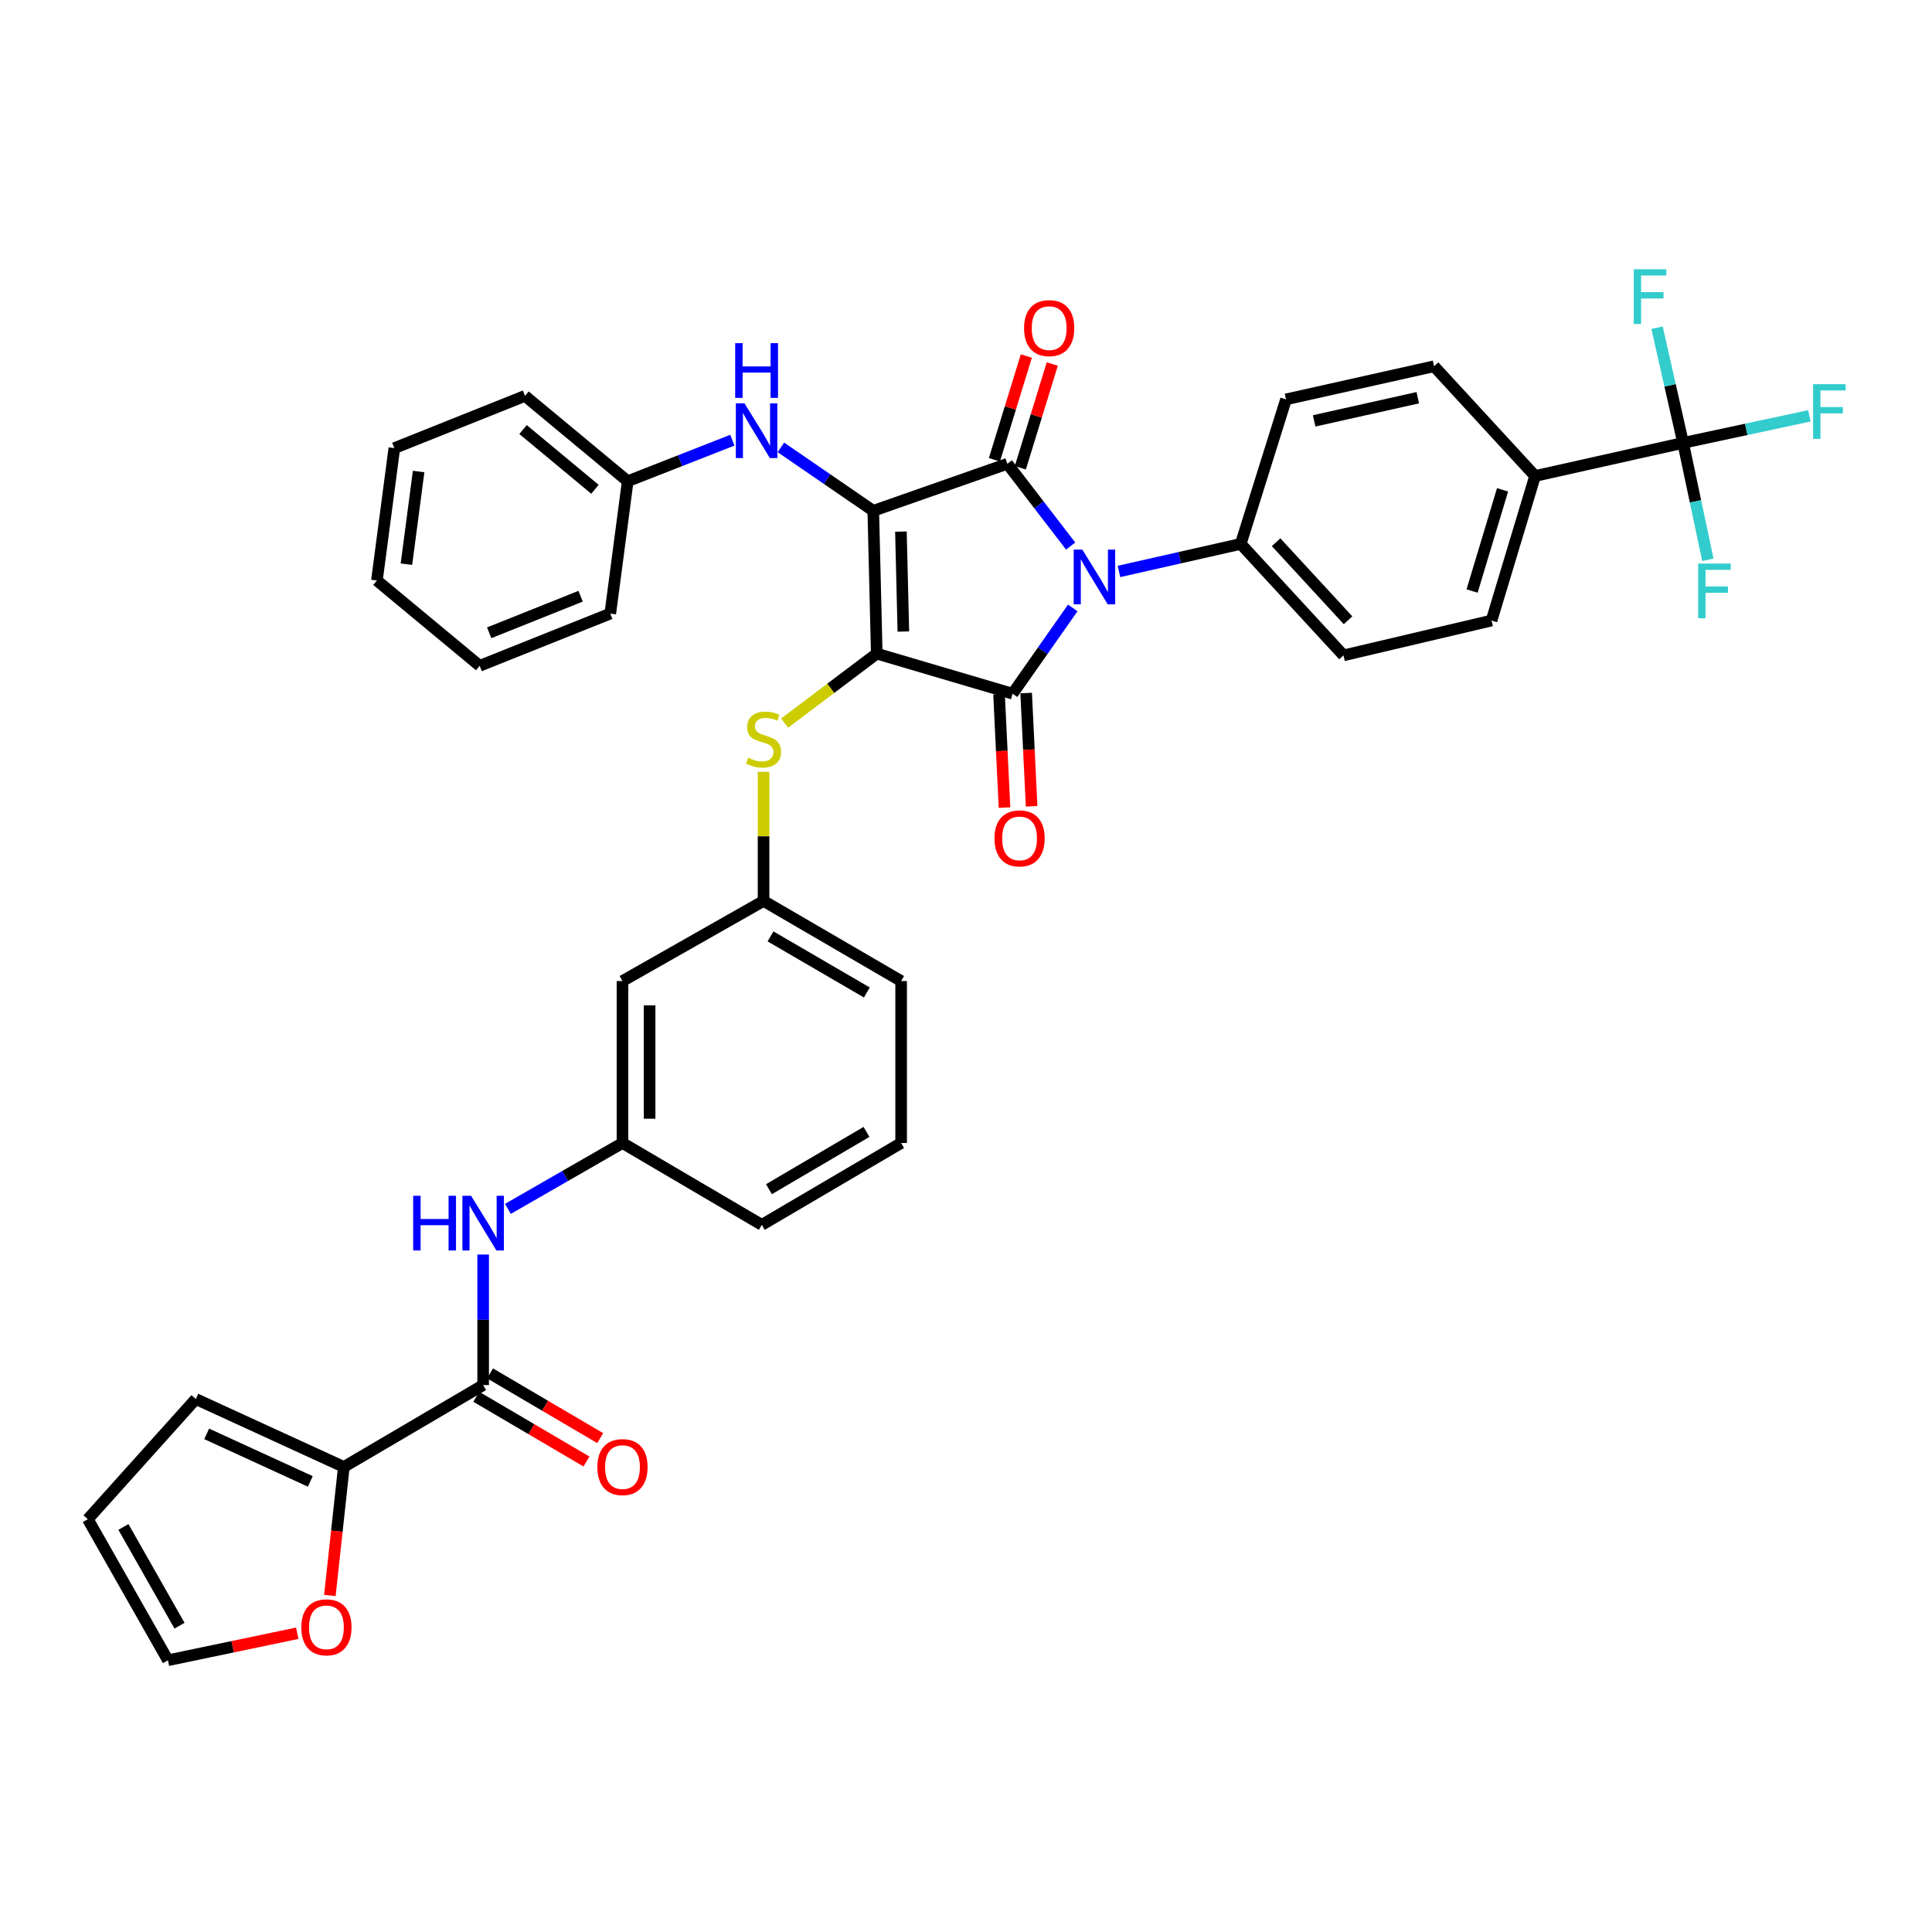 <?xml version='1.0' encoding='iso-8859-1'?>
<svg version='1.1' baseProfile='full'
              xmlns='http://www.w3.org/2000/svg'
                      xmlns:rdkit='http://www.rdkit.org/xml'
                      xmlns:xlink='http://www.w3.org/1999/xlink'
                  xml:space='preserve'
width='1000px' height='1000px' viewBox='0 0 1000 1000'>
<!-- END OF HEADER -->
<rect style='opacity:1.0;fill:#FFFFFF;stroke:none' width='1000' height='1000' x='0' y='0'> </rect>
<path class='bond-0' d='M 250.08,649.343 L 250.08,683.132' style='fill:none;fill-rule:evenodd;stroke:#0000FF;stroke-width:6px;stroke-linecap:butt;stroke-linejoin:miter;stroke-opacity:1' />
<path class='bond-0' d='M 250.08,683.132 L 250.08,716.92' style='fill:none;fill-rule:evenodd;stroke:#000000;stroke-width:6px;stroke-linecap:butt;stroke-linejoin:miter;stroke-opacity:1' />
<path class='bond-1' d='M 262.899,625.715 L 292.547,608.667' style='fill:none;fill-rule:evenodd;stroke:#0000FF;stroke-width:6px;stroke-linecap:butt;stroke-linejoin:miter;stroke-opacity:1' />
<path class='bond-1' d='M 292.547,608.667 L 322.194,591.619' style='fill:none;fill-rule:evenodd;stroke:#000000;stroke-width:6px;stroke-linecap:butt;stroke-linejoin:miter;stroke-opacity:1' />
<path class='bond-2' d='M 246.523,722.975 L 275.035,739.725' style='fill:none;fill-rule:evenodd;stroke:#000000;stroke-width:6px;stroke-linecap:butt;stroke-linejoin:miter;stroke-opacity:1' />
<path class='bond-2' d='M 275.035,739.725 L 303.547,756.475' style='fill:none;fill-rule:evenodd;stroke:#FF0000;stroke-width:6px;stroke-linecap:butt;stroke-linejoin:miter;stroke-opacity:1' />
<path class='bond-2' d='M 253.637,710.866 L 282.148,727.616' style='fill:none;fill-rule:evenodd;stroke:#000000;stroke-width:6px;stroke-linecap:butt;stroke-linejoin:miter;stroke-opacity:1' />
<path class='bond-2' d='M 282.148,727.616 L 310.66,744.366' style='fill:none;fill-rule:evenodd;stroke:#FF0000;stroke-width:6px;stroke-linecap:butt;stroke-linejoin:miter;stroke-opacity:1' />
<path class='bond-3' d='M 250.08,716.92 L 177.965,759.286' style='fill:none;fill-rule:evenodd;stroke:#000000;stroke-width:6px;stroke-linecap:butt;stroke-linejoin:miter;stroke-opacity:1' />
<path class='bond-4' d='M 453.808,338.317 L 452.005,264.4' style='fill:none;fill-rule:evenodd;stroke:#000000;stroke-width:6px;stroke-linecap:butt;stroke-linejoin:miter;stroke-opacity:1' />
<path class='bond-4' d='M 467.577,326.887 L 466.315,275.145' style='fill:none;fill-rule:evenodd;stroke:#000000;stroke-width:6px;stroke-linecap:butt;stroke-linejoin:miter;stroke-opacity:1' />
<path class='bond-5' d='M 453.808,338.317 L 524.12,359.055' style='fill:none;fill-rule:evenodd;stroke:#000000;stroke-width:6px;stroke-linecap:butt;stroke-linejoin:miter;stroke-opacity:1' />
<path class='bond-6' d='M 453.808,338.317 L 429.968,356.29' style='fill:none;fill-rule:evenodd;stroke:#000000;stroke-width:6px;stroke-linecap:butt;stroke-linejoin:miter;stroke-opacity:1' />
<path class='bond-6' d='M 429.968,356.29 L 406.129,374.263' style='fill:none;fill-rule:evenodd;stroke:#CCCC00;stroke-width:6px;stroke-linecap:butt;stroke-linejoin:miter;stroke-opacity:1' />
<path class='bond-7' d='M 452.005,264.4 L 521.413,240.057' style='fill:none;fill-rule:evenodd;stroke:#000000;stroke-width:6px;stroke-linecap:butt;stroke-linejoin:miter;stroke-opacity:1' />
<path class='bond-8' d='M 452.005,264.4 L 428.093,247.982' style='fill:none;fill-rule:evenodd;stroke:#000000;stroke-width:6px;stroke-linecap:butt;stroke-linejoin:miter;stroke-opacity:1' />
<path class='bond-8' d='M 428.093,247.982 L 404.181,231.563' style='fill:none;fill-rule:evenodd;stroke:#0000FF;stroke-width:6px;stroke-linecap:butt;stroke-linejoin:miter;stroke-opacity:1' />
<path class='bond-9' d='M 521.413,240.057 L 537.792,261.35' style='fill:none;fill-rule:evenodd;stroke:#000000;stroke-width:6px;stroke-linecap:butt;stroke-linejoin:miter;stroke-opacity:1' />
<path class='bond-9' d='M 537.792,261.35 L 554.171,282.643' style='fill:none;fill-rule:evenodd;stroke:#0000FF;stroke-width:6px;stroke-linecap:butt;stroke-linejoin:miter;stroke-opacity:1' />
<path class='bond-10' d='M 528.124,242.123 L 536.388,215.27' style='fill:none;fill-rule:evenodd;stroke:#000000;stroke-width:6px;stroke-linecap:butt;stroke-linejoin:miter;stroke-opacity:1' />
<path class='bond-10' d='M 536.388,215.27 L 544.651,188.417' style='fill:none;fill-rule:evenodd;stroke:#FF0000;stroke-width:6px;stroke-linecap:butt;stroke-linejoin:miter;stroke-opacity:1' />
<path class='bond-10' d='M 514.701,237.992 L 522.965,211.139' style='fill:none;fill-rule:evenodd;stroke:#000000;stroke-width:6px;stroke-linecap:butt;stroke-linejoin:miter;stroke-opacity:1' />
<path class='bond-10' d='M 522.965,211.139 L 531.229,184.286' style='fill:none;fill-rule:evenodd;stroke:#FF0000;stroke-width:6px;stroke-linecap:butt;stroke-linejoin:miter;stroke-opacity:1' />
<path class='bond-11' d='M 579.166,295.783 L 610.685,288.654' style='fill:none;fill-rule:evenodd;stroke:#0000FF;stroke-width:6px;stroke-linecap:butt;stroke-linejoin:miter;stroke-opacity:1' />
<path class='bond-11' d='M 610.685,288.654 L 642.205,281.525' style='fill:none;fill-rule:evenodd;stroke:#000000;stroke-width:6px;stroke-linecap:butt;stroke-linejoin:miter;stroke-opacity:1' />
<path class='bond-12' d='M 555.26,314.655 L 539.69,336.855' style='fill:none;fill-rule:evenodd;stroke:#0000FF;stroke-width:6px;stroke-linecap:butt;stroke-linejoin:miter;stroke-opacity:1' />
<path class='bond-12' d='M 539.69,336.855 L 524.12,359.055' style='fill:none;fill-rule:evenodd;stroke:#000000;stroke-width:6px;stroke-linecap:butt;stroke-linejoin:miter;stroke-opacity:1' />
<path class='bond-13' d='M 517.106,359.393 L 518.519,388.703' style='fill:none;fill-rule:evenodd;stroke:#000000;stroke-width:6px;stroke-linecap:butt;stroke-linejoin:miter;stroke-opacity:1' />
<path class='bond-13' d='M 518.519,388.703 L 519.931,418.014' style='fill:none;fill-rule:evenodd;stroke:#FF0000;stroke-width:6px;stroke-linecap:butt;stroke-linejoin:miter;stroke-opacity:1' />
<path class='bond-13' d='M 531.134,358.717 L 532.546,388.027' style='fill:none;fill-rule:evenodd;stroke:#000000;stroke-width:6px;stroke-linecap:butt;stroke-linejoin:miter;stroke-opacity:1' />
<path class='bond-13' d='M 532.546,388.027 L 533.958,417.338' style='fill:none;fill-rule:evenodd;stroke:#FF0000;stroke-width:6px;stroke-linecap:butt;stroke-linejoin:miter;stroke-opacity:1' />
<path class='bond-14' d='M 379.078,227.843 L 351.99,238.46' style='fill:none;fill-rule:evenodd;stroke:#0000FF;stroke-width:6px;stroke-linecap:butt;stroke-linejoin:miter;stroke-opacity:1' />
<path class='bond-14' d='M 351.99,238.46 L 324.902,249.076' style='fill:none;fill-rule:evenodd;stroke:#000000;stroke-width:6px;stroke-linecap:butt;stroke-linejoin:miter;stroke-opacity:1' />
<path class='bond-15' d='M 395.214,399.468 L 395.214,432.897' style='fill:none;fill-rule:evenodd;stroke:#CCCC00;stroke-width:6px;stroke-linecap:butt;stroke-linejoin:miter;stroke-opacity:1' />
<path class='bond-15' d='M 395.214,432.897 L 395.214,466.325' style='fill:none;fill-rule:evenodd;stroke:#000000;stroke-width:6px;stroke-linecap:butt;stroke-linejoin:miter;stroke-opacity:1' />
<path class='bond-16' d='M 466.424,507.786 L 395.214,466.325' style='fill:none;fill-rule:evenodd;stroke:#000000;stroke-width:6px;stroke-linecap:butt;stroke-linejoin:miter;stroke-opacity:1' />
<path class='bond-16' d='M 448.676,513.703 L 398.829,484.681' style='fill:none;fill-rule:evenodd;stroke:#000000;stroke-width:6px;stroke-linecap:butt;stroke-linejoin:miter;stroke-opacity:1' />
<path class='bond-17' d='M 466.424,507.786 L 466.424,591.619' style='fill:none;fill-rule:evenodd;stroke:#000000;stroke-width:6px;stroke-linecap:butt;stroke-linejoin:miter;stroke-opacity:1' />
<path class='bond-18' d='M 322.194,591.619 L 394.309,633.992' style='fill:none;fill-rule:evenodd;stroke:#000000;stroke-width:6px;stroke-linecap:butt;stroke-linejoin:miter;stroke-opacity:1' />
<path class='bond-19' d='M 322.194,591.619 L 322.194,507.786' style='fill:none;fill-rule:evenodd;stroke:#000000;stroke-width:6px;stroke-linecap:butt;stroke-linejoin:miter;stroke-opacity:1' />
<path class='bond-19' d='M 336.238,579.044 L 336.238,520.361' style='fill:none;fill-rule:evenodd;stroke:#000000;stroke-width:6px;stroke-linecap:butt;stroke-linejoin:miter;stroke-opacity:1' />
<path class='bond-20' d='M 395.214,466.325 L 322.194,507.786' style='fill:none;fill-rule:evenodd;stroke:#000000;stroke-width:6px;stroke-linecap:butt;stroke-linejoin:miter;stroke-opacity:1' />
<path class='bond-21' d='M 324.902,249.076 L 271.715,204.909' style='fill:none;fill-rule:evenodd;stroke:#000000;stroke-width:6px;stroke-linecap:butt;stroke-linejoin:miter;stroke-opacity:1' />
<path class='bond-21' d='M 307.952,253.255 L 270.721,222.338' style='fill:none;fill-rule:evenodd;stroke:#000000;stroke-width:6px;stroke-linecap:butt;stroke-linejoin:miter;stroke-opacity:1' />
<path class='bond-22' d='M 324.902,249.076 L 315.882,317.587' style='fill:none;fill-rule:evenodd;stroke:#000000;stroke-width:6px;stroke-linecap:butt;stroke-linejoin:miter;stroke-opacity:1' />
<path class='bond-23' d='M 271.715,204.909 L 204.11,231.951' style='fill:none;fill-rule:evenodd;stroke:#000000;stroke-width:6px;stroke-linecap:butt;stroke-linejoin:miter;stroke-opacity:1' />
<path class='bond-24' d='M 315.882,317.587 L 248.277,344.629' style='fill:none;fill-rule:evenodd;stroke:#000000;stroke-width:6px;stroke-linecap:butt;stroke-linejoin:miter;stroke-opacity:1' />
<path class='bond-24' d='M 300.526,308.604 L 253.202,327.533' style='fill:none;fill-rule:evenodd;stroke:#000000;stroke-width:6px;stroke-linecap:butt;stroke-linejoin:miter;stroke-opacity:1' />
<path class='bond-25' d='M 871.172,229.244 L 794.548,246.369' style='fill:none;fill-rule:evenodd;stroke:#000000;stroke-width:6px;stroke-linecap:butt;stroke-linejoin:miter;stroke-opacity:1' />
<path class='bond-26' d='M 871.172,229.244 L 903.854,222.239' style='fill:none;fill-rule:evenodd;stroke:#000000;stroke-width:6px;stroke-linecap:butt;stroke-linejoin:miter;stroke-opacity:1' />
<path class='bond-26' d='M 903.854,222.239 L 936.535,215.235' style='fill:none;fill-rule:evenodd;stroke:#33CCCC;stroke-width:6px;stroke-linecap:butt;stroke-linejoin:miter;stroke-opacity:1' />
<path class='bond-27' d='M 871.172,229.244 L 864.43,199.434' style='fill:none;fill-rule:evenodd;stroke:#000000;stroke-width:6px;stroke-linecap:butt;stroke-linejoin:miter;stroke-opacity:1' />
<path class='bond-27' d='M 864.43,199.434 L 857.688,169.625' style='fill:none;fill-rule:evenodd;stroke:#33CCCC;stroke-width:6px;stroke-linecap:butt;stroke-linejoin:miter;stroke-opacity:1' />
<path class='bond-28' d='M 871.172,229.244 L 877.58,259.497' style='fill:none;fill-rule:evenodd;stroke:#000000;stroke-width:6px;stroke-linecap:butt;stroke-linejoin:miter;stroke-opacity:1' />
<path class='bond-28' d='M 877.58,259.497 L 883.987,289.75' style='fill:none;fill-rule:evenodd;stroke:#33CCCC;stroke-width:6px;stroke-linecap:butt;stroke-linejoin:miter;stroke-opacity:1' />
<path class='bond-29' d='M 794.548,246.369 L 772.016,321.191' style='fill:none;fill-rule:evenodd;stroke:#000000;stroke-width:6px;stroke-linecap:butt;stroke-linejoin:miter;stroke-opacity:1' />
<path class='bond-29' d='M 777.721,253.543 L 761.948,305.918' style='fill:none;fill-rule:evenodd;stroke:#000000;stroke-width:6px;stroke-linecap:butt;stroke-linejoin:miter;stroke-opacity:1' />
<path class='bond-30' d='M 794.548,246.369 L 742.266,189.578' style='fill:none;fill-rule:evenodd;stroke:#000000;stroke-width:6px;stroke-linecap:butt;stroke-linejoin:miter;stroke-opacity:1' />
<path class='bond-31' d='M 772.016,321.191 L 695.391,339.222' style='fill:none;fill-rule:evenodd;stroke:#000000;stroke-width:6px;stroke-linecap:butt;stroke-linejoin:miter;stroke-opacity:1' />
<path class='bond-32' d='M 742.266,189.578 L 665.642,206.711' style='fill:none;fill-rule:evenodd;stroke:#000000;stroke-width:6px;stroke-linecap:butt;stroke-linejoin:miter;stroke-opacity:1' />
<path class='bond-32' d='M 733.837,205.853 L 680.2,217.846' style='fill:none;fill-rule:evenodd;stroke:#000000;stroke-width:6px;stroke-linecap:butt;stroke-linejoin:miter;stroke-opacity:1' />
<path class='bond-33' d='M 642.205,281.525 L 665.642,206.711' style='fill:none;fill-rule:evenodd;stroke:#000000;stroke-width:6px;stroke-linecap:butt;stroke-linejoin:miter;stroke-opacity:1' />
<path class='bond-34' d='M 642.205,281.525 L 695.391,339.222' style='fill:none;fill-rule:evenodd;stroke:#000000;stroke-width:6px;stroke-linecap:butt;stroke-linejoin:miter;stroke-opacity:1' />
<path class='bond-34' d='M 660.508,280.661 L 697.739,321.049' style='fill:none;fill-rule:evenodd;stroke:#000000;stroke-width:6px;stroke-linecap:butt;stroke-linejoin:miter;stroke-opacity:1' />
<path class='bond-35' d='M 204.11,231.951 L 195.091,300.461' style='fill:none;fill-rule:evenodd;stroke:#000000;stroke-width:6px;stroke-linecap:butt;stroke-linejoin:miter;stroke-opacity:1' />
<path class='bond-35' d='M 216.681,244.06 L 210.367,292.017' style='fill:none;fill-rule:evenodd;stroke:#000000;stroke-width:6px;stroke-linecap:butt;stroke-linejoin:miter;stroke-opacity:1' />
<path class='bond-36' d='M 248.277,344.629 L 195.091,300.461' style='fill:none;fill-rule:evenodd;stroke:#000000;stroke-width:6px;stroke-linecap:butt;stroke-linejoin:miter;stroke-opacity:1' />
<path class='bond-37' d='M 466.424,591.619 L 394.309,633.992' style='fill:none;fill-rule:evenodd;stroke:#000000;stroke-width:6px;stroke-linecap:butt;stroke-linejoin:miter;stroke-opacity:1' />
<path class='bond-37' d='M 448.492,585.867 L 398.012,615.528' style='fill:none;fill-rule:evenodd;stroke:#000000;stroke-width:6px;stroke-linecap:butt;stroke-linejoin:miter;stroke-opacity:1' />
<path class='bond-38' d='M 177.965,759.286 L 174.351,792.551' style='fill:none;fill-rule:evenodd;stroke:#000000;stroke-width:6px;stroke-linecap:butt;stroke-linejoin:miter;stroke-opacity:1' />
<path class='bond-38' d='M 174.351,792.551 L 170.736,825.816' style='fill:none;fill-rule:evenodd;stroke:#FF0000;stroke-width:6px;stroke-linecap:butt;stroke-linejoin:miter;stroke-opacity:1' />
<path class='bond-39' d='M 177.965,759.286 L 101.341,724.13' style='fill:none;fill-rule:evenodd;stroke:#000000;stroke-width:6px;stroke-linecap:butt;stroke-linejoin:miter;stroke-opacity:1' />
<path class='bond-39' d='M 160.615,766.777 L 106.978,742.167' style='fill:none;fill-rule:evenodd;stroke:#000000;stroke-width:6px;stroke-linecap:butt;stroke-linejoin:miter;stroke-opacity:1' />
<path class='bond-40' d='M 153.859,845.373 L 120.391,852.36' style='fill:none;fill-rule:evenodd;stroke:#FF0000;stroke-width:6px;stroke-linecap:butt;stroke-linejoin:miter;stroke-opacity:1' />
<path class='bond-40' d='M 120.391,852.36 L 86.923,859.347' style='fill:none;fill-rule:evenodd;stroke:#000000;stroke-width:6px;stroke-linecap:butt;stroke-linejoin:miter;stroke-opacity:1' />
<path class='bond-41' d='M 101.341,724.13 L 45.455,786.336' style='fill:none;fill-rule:evenodd;stroke:#000000;stroke-width:6px;stroke-linecap:butt;stroke-linejoin:miter;stroke-opacity:1' />
<path class='bond-42' d='M 86.923,859.347 L 45.455,786.336' style='fill:none;fill-rule:evenodd;stroke:#000000;stroke-width:6px;stroke-linecap:butt;stroke-linejoin:miter;stroke-opacity:1' />
<path class='bond-42' d='M 92.914,841.46 L 63.886,790.352' style='fill:none;fill-rule:evenodd;stroke:#000000;stroke-width:6px;stroke-linecap:butt;stroke-linejoin:miter;stroke-opacity:1' />
<path  class='atom-0' d='M 213.86 618.927
L 217.7 618.927
L 217.7 630.967
L 232.18 630.967
L 232.18 618.927
L 236.02 618.927
L 236.02 647.247
L 232.18 647.247
L 232.18 634.167
L 217.7 634.167
L 217.7 647.247
L 213.86 647.247
L 213.86 618.927
' fill='#0000FF'/>
<path  class='atom-0' d='M 243.82 618.927
L 253.1 633.927
Q 254.02 635.407, 255.5 638.087
Q 256.98 640.767, 257.06 640.927
L 257.06 618.927
L 260.82 618.927
L 260.82 647.247
L 256.94 647.247
L 246.98 630.847
Q 245.82 628.927, 244.58 626.727
Q 243.38 624.527, 243.02 623.847
L 243.02 647.247
L 239.34 647.247
L 239.34 618.927
L 243.82 618.927
' fill='#0000FF'/>
<path  class='atom-2' d='M 309.194 759.366
Q 309.194 752.566, 312.554 748.766
Q 315.914 744.966, 322.194 744.966
Q 328.474 744.966, 331.834 748.766
Q 335.194 752.566, 335.194 759.366
Q 335.194 766.246, 331.794 770.166
Q 328.394 774.046, 322.194 774.046
Q 315.954 774.046, 312.554 770.166
Q 309.194 766.286, 309.194 759.366
M 322.194 770.846
Q 326.514 770.846, 328.834 767.966
Q 331.194 765.046, 331.194 759.366
Q 331.194 753.806, 328.834 751.006
Q 326.514 748.166, 322.194 748.166
Q 317.874 748.166, 315.514 750.966
Q 313.194 753.766, 313.194 759.366
Q 313.194 765.086, 315.514 767.966
Q 317.874 770.846, 322.194 770.846
' fill='#FF0000'/>
<path  class='atom-6' d='M 560.225 284.491
L 569.505 299.491
Q 570.425 300.971, 571.905 303.651
Q 573.385 306.331, 573.465 306.491
L 573.465 284.491
L 577.225 284.491
L 577.225 312.811
L 573.345 312.811
L 563.385 296.411
Q 562.225 294.491, 560.985 292.291
Q 559.785 290.091, 559.425 289.411
L 559.425 312.811
L 555.745 312.811
L 555.745 284.491
L 560.225 284.491
' fill='#0000FF'/>
<path  class='atom-8' d='M 385.349 208.772
L 394.629 223.772
Q 395.549 225.252, 397.029 227.932
Q 398.509 230.612, 398.589 230.772
L 398.589 208.772
L 402.349 208.772
L 402.349 237.092
L 398.469 237.092
L 388.509 220.692
Q 387.349 218.772, 386.109 216.572
Q 384.909 214.372, 384.549 213.692
L 384.549 237.092
L 380.869 237.092
L 380.869 208.772
L 385.349 208.772
' fill='#0000FF'/>
<path  class='atom-8' d='M 380.529 177.62
L 384.369 177.62
L 384.369 189.66
L 398.849 189.66
L 398.849 177.62
L 402.689 177.62
L 402.689 205.94
L 398.849 205.94
L 398.849 192.86
L 384.369 192.86
L 384.369 205.94
L 380.529 205.94
L 380.529 177.62
' fill='#0000FF'/>
<path  class='atom-9' d='M 387.214 392.212
Q 387.534 392.332, 388.854 392.892
Q 390.174 393.452, 391.614 393.812
Q 393.094 394.132, 394.534 394.132
Q 397.214 394.132, 398.774 392.852
Q 400.334 391.532, 400.334 389.252
Q 400.334 387.692, 399.534 386.732
Q 398.774 385.772, 397.574 385.252
Q 396.374 384.732, 394.374 384.132
Q 391.854 383.372, 390.334 382.652
Q 388.854 381.932, 387.774 380.412
Q 386.734 378.892, 386.734 376.332
Q 386.734 372.772, 389.134 370.572
Q 391.574 368.372, 396.374 368.372
Q 399.654 368.372, 403.374 369.932
L 402.454 373.012
Q 399.054 371.612, 396.494 371.612
Q 393.734 371.612, 392.214 372.772
Q 390.694 373.892, 390.734 375.852
Q 390.734 377.372, 391.494 378.292
Q 392.294 379.212, 393.414 379.732
Q 394.574 380.252, 396.494 380.852
Q 399.054 381.652, 400.574 382.452
Q 402.094 383.252, 403.174 384.892
Q 404.294 386.492, 404.294 389.252
Q 404.294 393.172, 401.654 395.292
Q 399.054 397.372, 394.694 397.372
Q 392.174 397.372, 390.254 396.812
Q 388.374 396.292, 386.134 395.372
L 387.214 392.212
' fill='#CCCC00'/>
<path  class='atom-10' d='M 514.725 433.949
Q 514.725 427.149, 518.085 423.349
Q 521.445 419.549, 527.725 419.549
Q 534.005 419.549, 537.365 423.349
Q 540.725 427.149, 540.725 433.949
Q 540.725 440.829, 537.325 444.749
Q 533.925 448.629, 527.725 448.629
Q 521.485 448.629, 518.085 444.749
Q 514.725 440.869, 514.725 433.949
M 527.725 445.429
Q 532.045 445.429, 534.365 442.549
Q 536.725 439.629, 536.725 433.949
Q 536.725 428.389, 534.365 425.589
Q 532.045 422.749, 527.725 422.749
Q 523.405 422.749, 521.045 425.549
Q 518.725 428.349, 518.725 433.949
Q 518.725 439.669, 521.045 442.549
Q 523.405 445.429, 527.725 445.429
' fill='#FF0000'/>
<path  class='atom-11' d='M 530.048 169.833
Q 530.048 163.033, 533.408 159.233
Q 536.768 155.433, 543.048 155.433
Q 549.328 155.433, 552.688 159.233
Q 556.048 163.033, 556.048 169.833
Q 556.048 176.713, 552.648 180.633
Q 549.248 184.513, 543.048 184.513
Q 536.808 184.513, 533.408 180.633
Q 530.048 176.753, 530.048 169.833
M 543.048 181.313
Q 547.368 181.313, 549.688 178.433
Q 552.048 175.513, 552.048 169.833
Q 552.048 164.273, 549.688 161.473
Q 547.368 158.633, 543.048 158.633
Q 538.728 158.633, 536.368 161.433
Q 534.048 164.233, 534.048 169.833
Q 534.048 175.553, 536.368 178.433
Q 538.728 181.313, 543.048 181.313
' fill='#FF0000'/>
<path  class='atom-20' d='M 938.471 198.855
L 955.311 198.855
L 955.311 202.095
L 942.271 202.095
L 942.271 210.695
L 953.871 210.695
L 953.871 213.975
L 942.271 213.975
L 942.271 227.175
L 938.471 227.175
L 938.471 198.855
' fill='#33CCCC'/>
<path  class='atom-21' d='M 845.627 139.364
L 862.467 139.364
L 862.467 142.604
L 849.427 142.604
L 849.427 151.204
L 861.027 151.204
L 861.027 154.484
L 849.427 154.484
L 849.427 167.684
L 845.627 167.684
L 845.627 139.364
' fill='#33CCCC'/>
<path  class='atom-22' d='M 878.981 291.708
L 895.821 291.708
L 895.821 294.948
L 882.781 294.948
L 882.781 303.548
L 894.381 303.548
L 894.381 306.828
L 882.781 306.828
L 882.781 320.028
L 878.981 320.028
L 878.981 291.708
' fill='#33CCCC'/>
<path  class='atom-35' d='M 155.954 842.302
Q 155.954 835.502, 159.314 831.702
Q 162.674 827.902, 168.954 827.902
Q 175.234 827.902, 178.594 831.702
Q 181.954 835.502, 181.954 842.302
Q 181.954 849.182, 178.554 853.102
Q 175.154 856.982, 168.954 856.982
Q 162.714 856.982, 159.314 853.102
Q 155.954 849.222, 155.954 842.302
M 168.954 853.782
Q 173.274 853.782, 175.594 850.902
Q 177.954 847.982, 177.954 842.302
Q 177.954 836.742, 175.594 833.942
Q 173.274 831.102, 168.954 831.102
Q 164.634 831.102, 162.274 833.902
Q 159.954 836.702, 159.954 842.302
Q 159.954 848.022, 162.274 850.902
Q 164.634 853.782, 168.954 853.782
' fill='#FF0000'/>
</svg>
